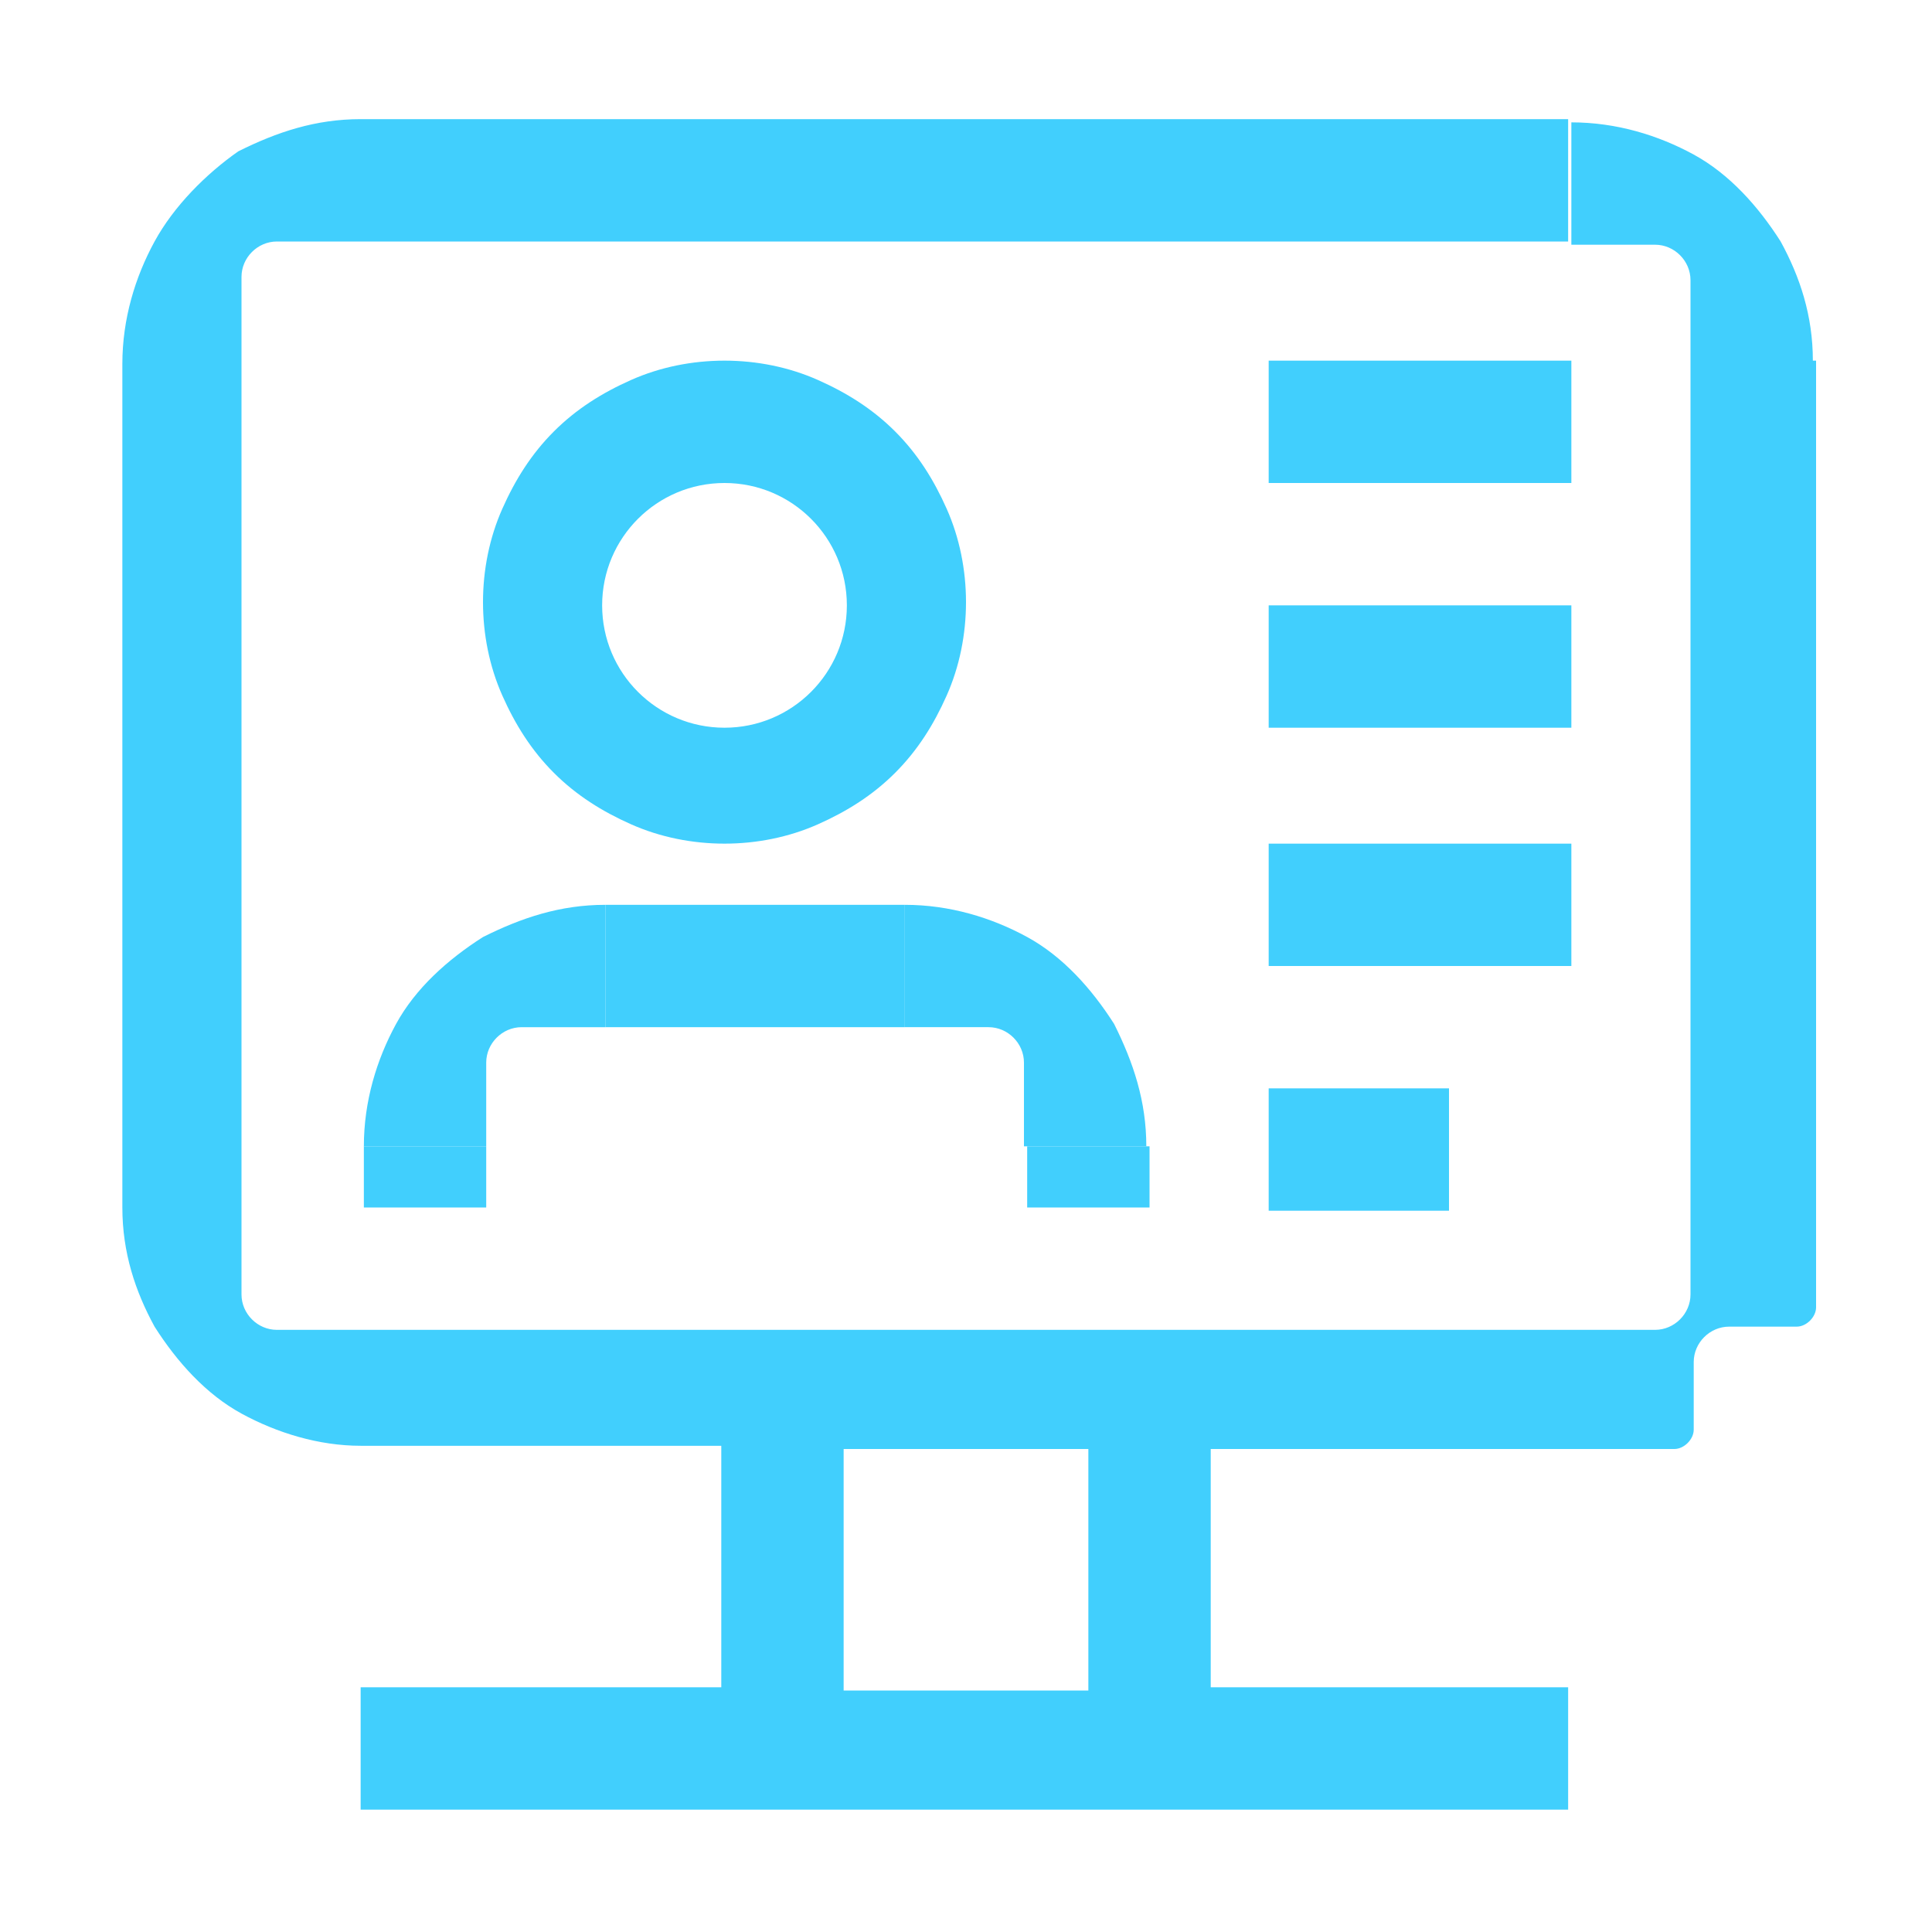 <?xml version="1.0" encoding="utf-8"?>
<!-- Generator: Adobe Illustrator 26.1.0, SVG Export Plug-In . SVG Version: 6.00 Build 0)  -->
<svg version="1.1" id="Layer_1" xmlns="http://www.w3.org/2000/svg" xmlns:xlink="http://www.w3.org/1999/xlink" x="0px" y="0px"
	 viewBox="0 0 60 60" style="enable-background:new 0 0 60 60;" xml:space="preserve">
<style type="text/css">
	.st0{fill:none;}
	.st1{fill:#41CFFD;}
</style>
<g>
	<rect class="st0" width="60" height="60"/>
	<g>
		<path class="st1" d="M56.3,11.2L56.3,11.2c0-1.4-0.4-2.6-1-3.7c-0.7-1.1-1.6-2.1-2.7-2.7c-1.1-0.6-2.4-1-3.8-1v3.8l2.6,0
			c0.6,0,1.1,0.5,1.1,1.1v2.6h0v26.3h0v2.6c0,0.6-0.5,1.1-1.1,1.1h-2.6v0H11.3h0H8.6c-0.6,0-1.1-0.5-1.1-1.1v-2.6h0V11.2V8.6
			C7.5,8,8,7.5,8.6,7.5h2.6v0h37.5V3.7H11.2v0c-1.4,0-2.6,0.4-3.8,1C6.4,5.4,5.4,6.4,4.8,7.5c-0.6,1.1-1,2.4-1,3.8v26.2h0
			c0,1.4,0.4,2.6,1,3.7c0.7,1.1,1.6,2.1,2.7,2.7c1.1,0.6,2.4,1,3.7,1v0h11.2v7.5H11.2v3.8h37.5v-3.8H37.6V45h11.2v0h3.2
			c0.3,0,0.6-0.3,0.6-0.6v-2.1c0-0.6,0.5-1.1,1.1-1.1h2.1c0.3,0,0.6-0.3,0.6-0.6v-2.9h0V11.2z M33.8,52.5h-7.6V45h7.6V52.5z"/>
		<path class="st1" d="M35.6,35.6c0-1.4-0.4-2.6-1-3.8c-0.7-1.1-1.6-2.1-2.7-2.7c-1.1-0.6-2.4-1-3.8-1v3.8h2.6
			c0.6,0,1.1,0.5,1.1,1.1v2.6H35.6z"/>
		<path class="st1" d="M16.2,31.9h2.6v-3.8c-1.4,0-2.6,0.4-3.8,1c-1.1,0.7-2.1,1.6-2.7,2.7c-0.6,1.1-1,2.4-1,3.8h3.8V33
			C15.1,32.4,15.6,31.9,16.2,31.9z"/>
		<path class="st1" d="M22.5,26.2c1,0,2-0.2,2.9-0.6c0.9-0.4,1.7-0.9,2.4-1.6c0.7-0.7,1.2-1.5,1.6-2.4c0.4-0.9,0.6-1.9,0.6-2.9
			s-0.2-2-0.6-2.9c-0.4-0.9-0.9-1.7-1.6-2.4c-0.7-0.7-1.5-1.2-2.4-1.6c-0.9-0.4-1.9-0.6-2.9-0.6s-2,0.2-2.9,0.6
			c-0.9,0.4-1.7,0.9-2.4,1.6c-0.7,0.7-1.2,1.5-1.6,2.4c-0.4,0.9-0.6,1.9-0.6,2.9s0.2,2,0.6,2.9c0.4,0.9,0.9,1.7,1.6,2.4
			c0.7,0.7,1.5,1.2,2.4,1.6C20.5,26,21.5,26.2,22.5,26.2z M22.5,15c2.1,0,3.8,1.7,3.8,3.8s-1.7,3.8-3.8,3.8s-3.8-1.7-3.8-3.8
			S20.4,15,22.5,15z"/>
		<polygon class="st1" points="18.8,28.1 18.8,31.9 28.1,31.9 28.1,31.9 28.1,28.1 		"/>
		<rect x="31.9" y="35.6" class="st1" width="3.8" height="1.9"/>
		<rect x="11.3" y="35.6" class="st1" width="3.8" height="1.9"/>
		<rect x="39.4" y="11.2" class="st1" width="9.4" height="3.8"/>
		<rect x="39.4" y="18.8" class="st1" width="9.4" height="3.8"/>
		<rect x="39.4" y="26.2" class="st1" width="9.4" height="3.8"/>
		<rect x="39.4" y="33.8" class="st1" width="5.6" height="3.8"/>
	</g>
</g>
</svg>

